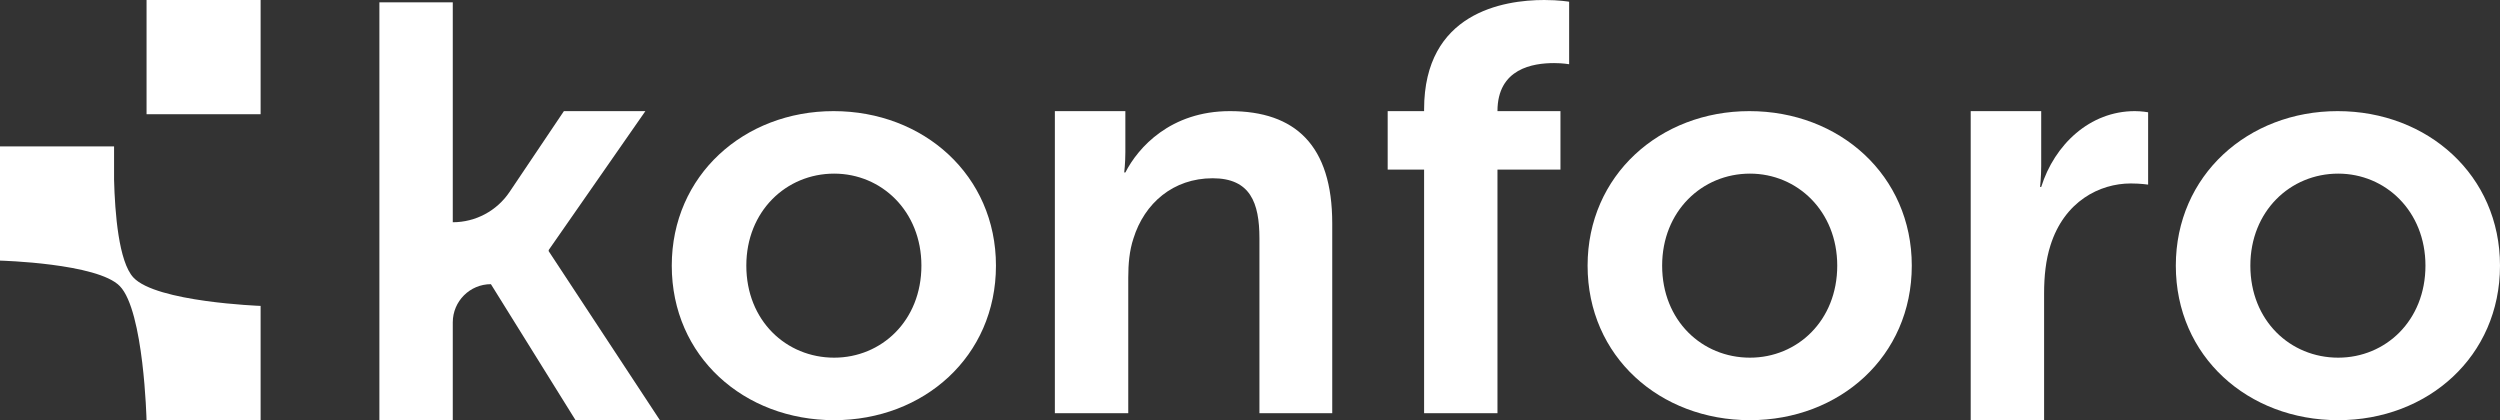 <?xml version="1.0" encoding="UTF-8"?>
<svg xmlns="http://www.w3.org/2000/svg" width="238" height="40" viewBox="0 0 238 40" fill="none">
  <rect x="0" y="0" width="238" height="40" fill="#333333" stroke="none"/>
  <path d="M36.118 0.222H43.104V21.158C45.27 21.158 47.296 20.078 48.506 18.279L53.683 10.579H61.44L52.236 23.802V23.913L62.822 40H54.791L46.735 27.053C44.73 27.053 43.104 28.681 43.104 30.689V40H36.118V0.222Z" fill="white"></path>
  <path d="M79.355 10.579C87.938 10.579 94.815 16.694 94.815 25.289C94.815 33.939 87.938 40 79.411 40C70.83 40 63.952 33.939 63.952 25.289C63.952 16.694 70.83 10.579 79.355 10.579ZM79.411 34.05C83.923 34.05 87.718 30.523 87.718 25.289C87.718 20.11 83.923 16.529 79.411 16.529C74.845 16.529 71.05 20.11 71.05 25.289C71.05 30.523 74.845 34.05 79.411 34.05Z" fill="white"></path>
  <path d="M100.423 10.579H107.134V14.49C107.134 15.538 107.025 16.42 107.025 16.42H107.134C108.345 14.05 111.426 10.579 117.092 10.579C123.309 10.579 126.829 13.83 126.829 21.267V39.338H119.898V22.7C119.898 19.284 119.018 16.97 115.442 16.97C111.7 16.97 108.95 19.339 107.905 22.7C107.52 23.857 107.41 25.124 107.41 26.446V39.338H100.423V10.579Z" fill="white"></path>
  <path d="M135.574 16.147H132.107V10.582H135.574V10.413C135.574 1.212 143.111 0 147.016 0C148.447 0 149.382 0.165 149.382 0.165V6.115C149.382 6.115 148.776 6.006 147.951 6.006C145.971 6.006 142.559 6.501 142.559 10.579V10.582H148.556V16.147H142.559V39.338H135.574V16.147Z" fill="white"></path>
  <path d="M166.543 10.579C175.126 10.579 182.002 16.694 182.002 25.289C182.002 33.939 175.126 40 166.597 40C158.016 40 151.139 33.939 151.139 25.289C151.139 16.694 158.016 10.579 166.543 10.579ZM166.597 34.05C171.109 34.05 174.905 30.523 174.905 25.289C174.905 20.11 171.109 16.529 166.597 16.529C162.031 16.529 158.236 20.11 158.236 25.289C158.236 30.523 162.031 34.05 166.597 34.05Z" fill="white"></path>
  <path d="M187.611 10.579H194.323V15.812C194.323 16.859 194.215 17.797 194.215 17.797H194.323C195.588 13.774 198.944 10.579 203.236 10.579C203.895 10.579 204.501 10.689 204.501 10.689V17.575C204.501 17.575 203.785 17.465 202.85 17.465C199.879 17.465 196.523 19.173 195.203 23.36C194.763 24.738 194.598 26.28 194.598 27.933V40H187.611V10.579Z" fill="white"></path>
  <path d="M222.541 10.579C231.123 10.579 238 16.694 238 25.289C238 33.939 231.123 40 222.596 40C214.015 40 207.138 33.939 207.138 25.289C207.138 16.694 214.015 10.579 222.541 10.579ZM222.596 34.05C227.107 34.05 230.903 30.523 230.903 25.289C230.903 20.11 227.107 16.529 222.596 16.529C218.03 16.529 214.234 20.11 214.234 25.289C214.234 30.523 218.03 34.05 222.596 34.05Z" fill="white"></path>
  <rect x="13.952" width="10.858" height="10.874" fill="white"></rect>
  <path d="M12.698 26.417C11.301 24.911 10.939 20.28 10.859 17.104V13.935H0V24.81C0 24.81 9.285 25.052 11.406 27.237C13.7 29.597 13.951 39.997 13.951 39.997H24.81V29.122C24.81 29.122 14.868 28.758 12.698 26.417Z" fill="white"></path>
</svg>
